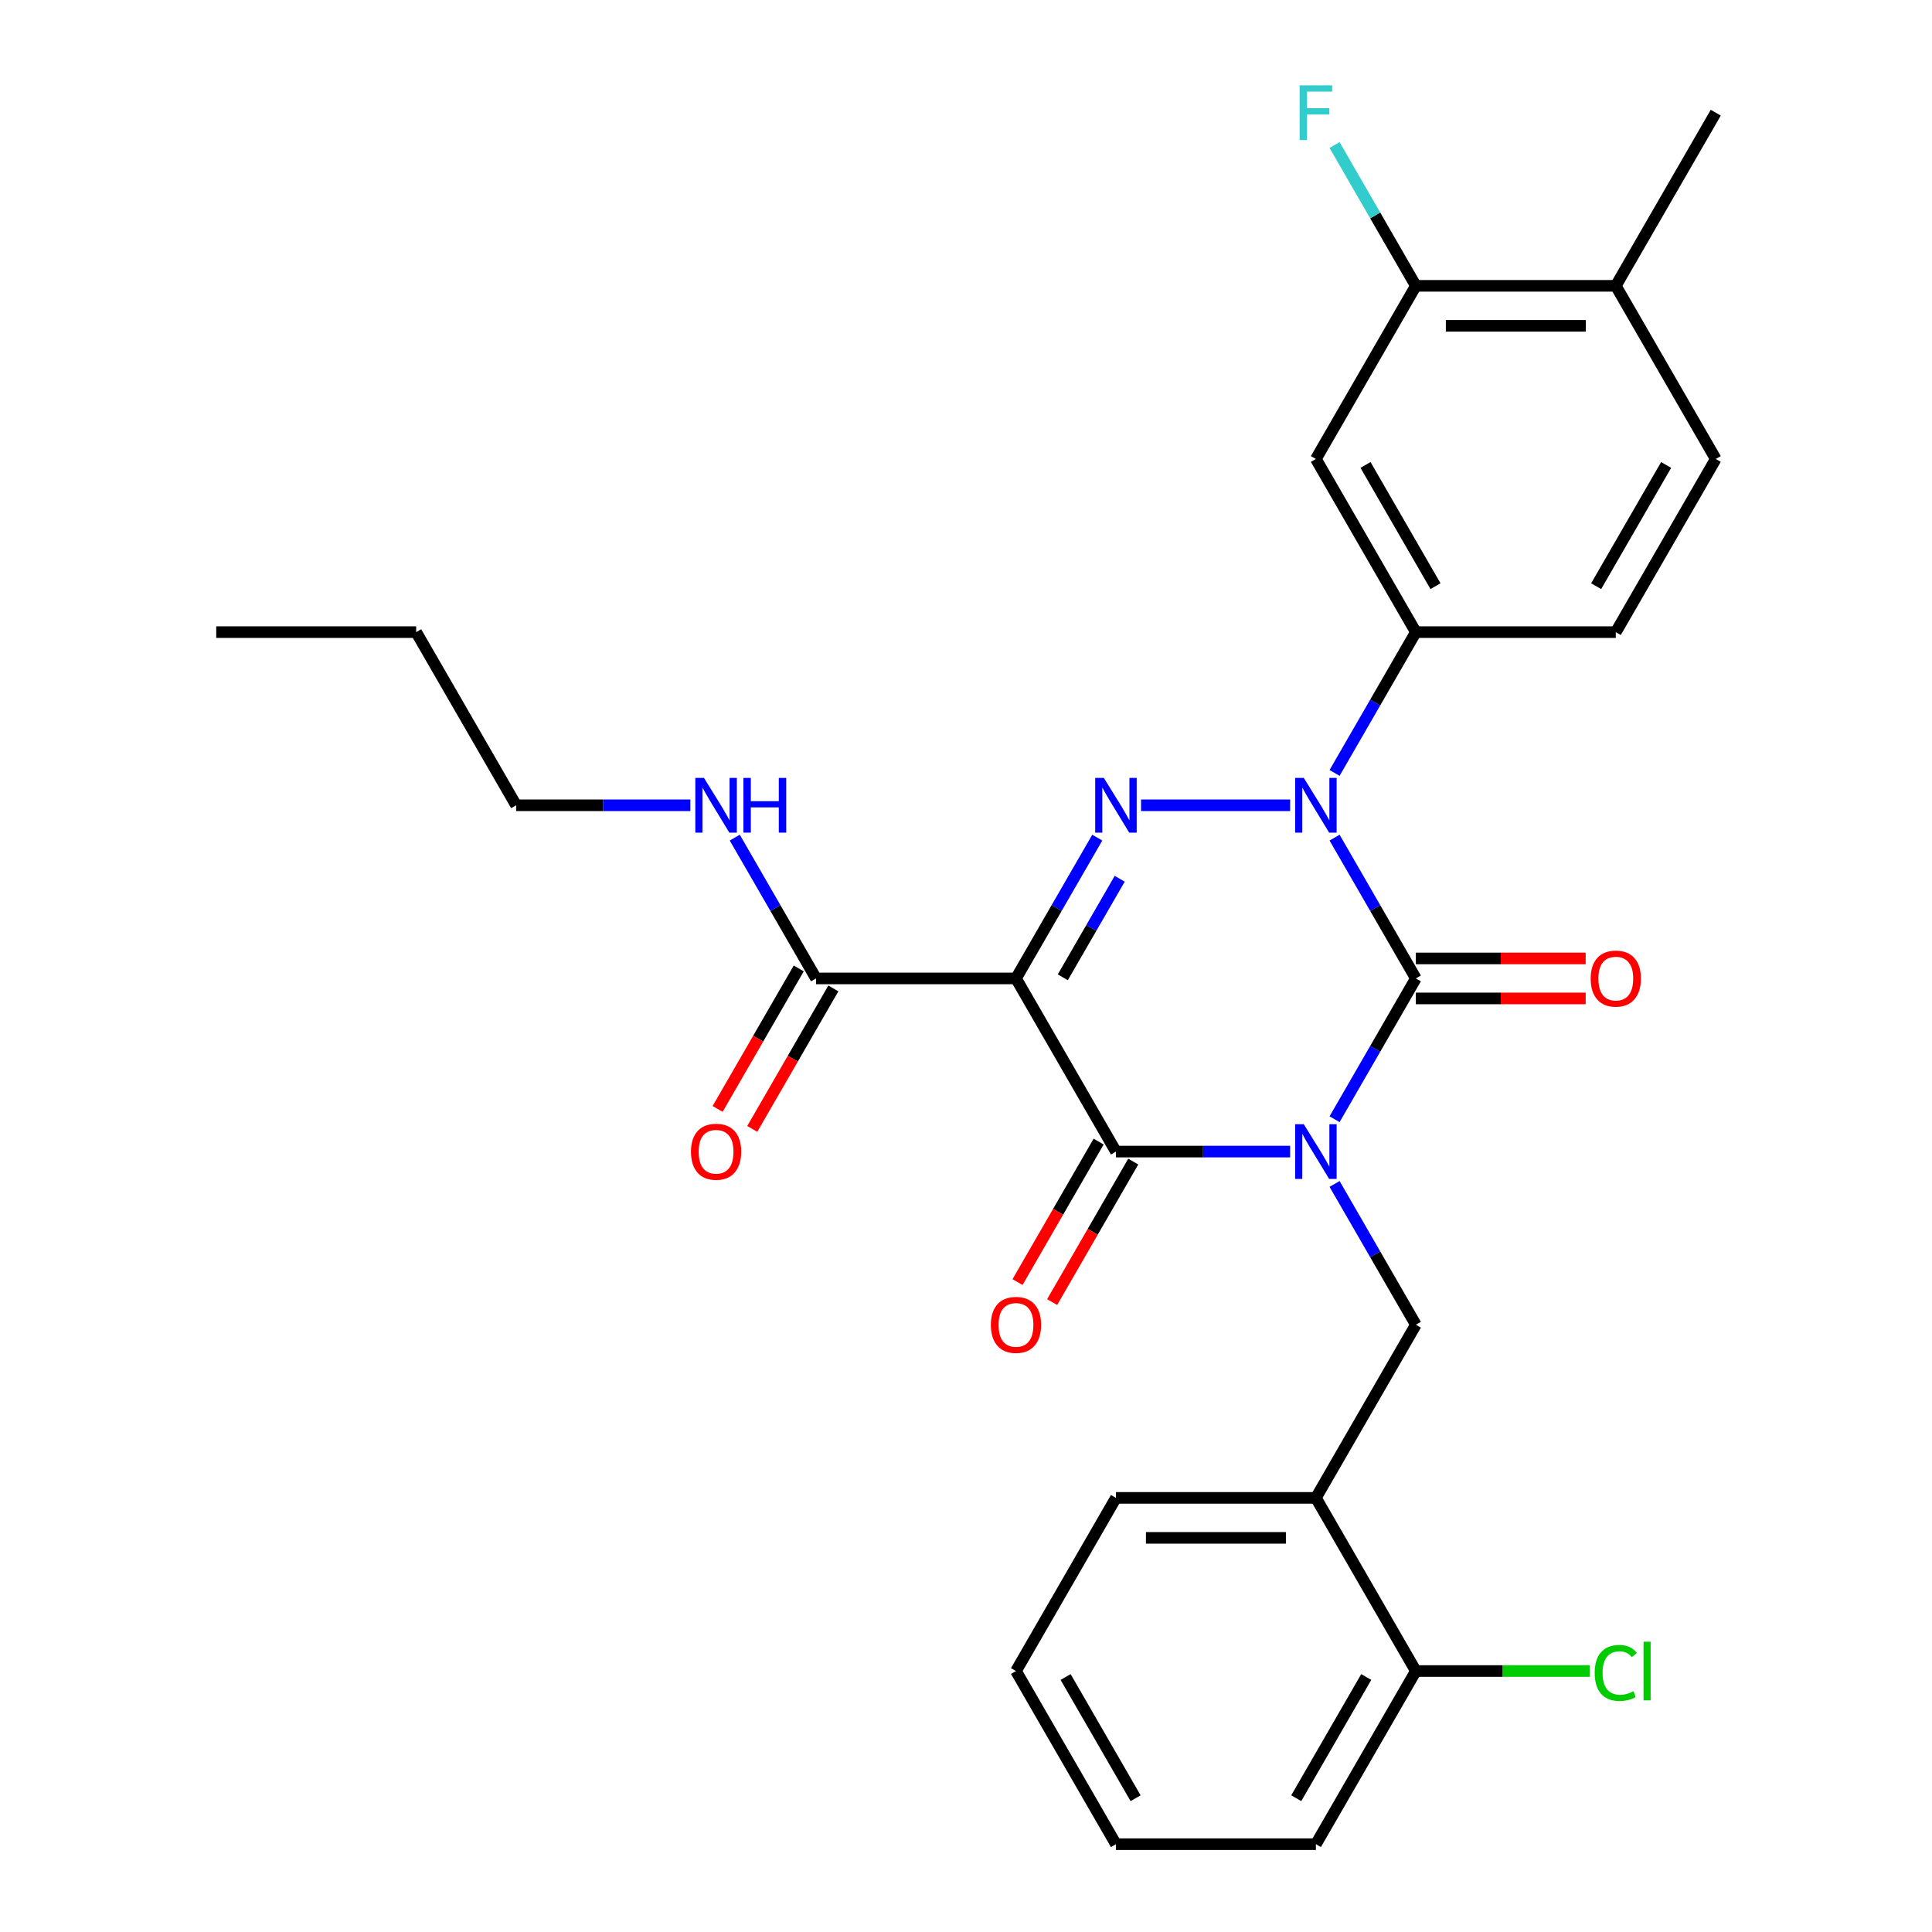<?xml version='1.0' encoding='iso-8859-1'?>
<svg version='1.1' baseProfile='full'
              xmlns='http://www.w3.org/2000/svg'
                      xmlns:rdkit='http://www.rdkit.org/xml'
                      xmlns:xlink='http://www.w3.org/1999/xlink'
                  xml:space='preserve'
width='1000px' height='1000px' viewBox='0 0 1000 1000'>
<!-- END OF HEADER -->
<rect style='opacity:1.0;fill:#FFFFFF;stroke:none' width='1000' height='1000' x='0' y='0'> </rect>
<path class='bond-0' d='M 690.771,579.31 L 711.808,542.873' style='fill:none;fill-rule:evenodd;stroke:#0000FF;stroke-width:6px;stroke-linecap:butt;stroke-linejoin:miter;stroke-opacity:1' />
<path class='bond-0' d='M 711.808,542.873 L 732.845,506.435' style='fill:none;fill-rule:evenodd;stroke:#000000;stroke-width:6px;stroke-linecap:butt;stroke-linejoin:miter;stroke-opacity:1' />
<path class='bond-1' d='M 667.774,596.057 L 622.695,596.057' style='fill:none;fill-rule:evenodd;stroke:#0000FF;stroke-width:6px;stroke-linecap:butt;stroke-linejoin:miter;stroke-opacity:1' />
<path class='bond-1' d='M 622.695,596.057 L 577.615,596.057' style='fill:none;fill-rule:evenodd;stroke:#000000;stroke-width:6px;stroke-linecap:butt;stroke-linejoin:miter;stroke-opacity:1' />
<path class='bond-2' d='M 690.771,612.804 L 711.808,649.242' style='fill:none;fill-rule:evenodd;stroke:#0000FF;stroke-width:6px;stroke-linecap:butt;stroke-linejoin:miter;stroke-opacity:1' />
<path class='bond-2' d='M 711.808,649.242 L 732.845,685.679' style='fill:none;fill-rule:evenodd;stroke:#000000;stroke-width:6px;stroke-linecap:butt;stroke-linejoin:miter;stroke-opacity:1' />
<path class='bond-3' d='M 732.845,506.435 L 711.808,469.998' style='fill:none;fill-rule:evenodd;stroke:#000000;stroke-width:6px;stroke-linecap:butt;stroke-linejoin:miter;stroke-opacity:1' />
<path class='bond-3' d='M 711.808,469.998 L 690.771,433.56' style='fill:none;fill-rule:evenodd;stroke:#0000FF;stroke-width:6px;stroke-linecap:butt;stroke-linejoin:miter;stroke-opacity:1' />
<path class='bond-4' d='M 732.845,516.784 L 776.795,516.784' style='fill:none;fill-rule:evenodd;stroke:#000000;stroke-width:6px;stroke-linecap:butt;stroke-linejoin:miter;stroke-opacity:1' />
<path class='bond-4' d='M 776.795,516.784 L 820.744,516.784' style='fill:none;fill-rule:evenodd;stroke:#FF0000;stroke-width:6px;stroke-linecap:butt;stroke-linejoin:miter;stroke-opacity:1' />
<path class='bond-4' d='M 732.845,496.086 L 776.795,496.086' style='fill:none;fill-rule:evenodd;stroke:#000000;stroke-width:6px;stroke-linecap:butt;stroke-linejoin:miter;stroke-opacity:1' />
<path class='bond-4' d='M 776.795,496.086 L 820.744,496.086' style='fill:none;fill-rule:evenodd;stroke:#FF0000;stroke-width:6px;stroke-linecap:butt;stroke-linejoin:miter;stroke-opacity:1' />
<path class='bond-5' d='M 690.771,400.066 L 711.808,363.628' style='fill:none;fill-rule:evenodd;stroke:#0000FF;stroke-width:6px;stroke-linecap:butt;stroke-linejoin:miter;stroke-opacity:1' />
<path class='bond-5' d='M 711.808,363.628 L 732.845,327.191' style='fill:none;fill-rule:evenodd;stroke:#000000;stroke-width:6px;stroke-linecap:butt;stroke-linejoin:miter;stroke-opacity:1' />
<path class='bond-6' d='M 667.774,416.813 L 590.609,416.813' style='fill:none;fill-rule:evenodd;stroke:#0000FF;stroke-width:6px;stroke-linecap:butt;stroke-linejoin:miter;stroke-opacity:1' />
<path class='bond-7' d='M 567.946,433.56 L 546.909,469.998' style='fill:none;fill-rule:evenodd;stroke:#0000FF;stroke-width:6px;stroke-linecap:butt;stroke-linejoin:miter;stroke-opacity:1' />
<path class='bond-7' d='M 546.909,469.998 L 525.872,506.435' style='fill:none;fill-rule:evenodd;stroke:#000000;stroke-width:6px;stroke-linecap:butt;stroke-linejoin:miter;stroke-opacity:1' />
<path class='bond-7' d='M 579.559,454.84 L 564.833,480.346' style='fill:none;fill-rule:evenodd;stroke:#0000FF;stroke-width:6px;stroke-linecap:butt;stroke-linejoin:miter;stroke-opacity:1' />
<path class='bond-7' d='M 564.833,480.346 L 550.107,505.853' style='fill:none;fill-rule:evenodd;stroke:#000000;stroke-width:6px;stroke-linecap:butt;stroke-linejoin:miter;stroke-opacity:1' />
<path class='bond-8' d='M 525.872,506.435 L 422.385,506.435' style='fill:none;fill-rule:evenodd;stroke:#000000;stroke-width:6px;stroke-linecap:butt;stroke-linejoin:miter;stroke-opacity:1' />
<path class='bond-9' d='M 525.872,506.435 L 577.615,596.057' style='fill:none;fill-rule:evenodd;stroke:#000000;stroke-width:6px;stroke-linecap:butt;stroke-linejoin:miter;stroke-opacity:1' />
<path class='bond-10' d='M 568.653,590.883 L 547.662,627.24' style='fill:none;fill-rule:evenodd;stroke:#000000;stroke-width:6px;stroke-linecap:butt;stroke-linejoin:miter;stroke-opacity:1' />
<path class='bond-10' d='M 547.662,627.24 L 526.671,663.598' style='fill:none;fill-rule:evenodd;stroke:#FF0000;stroke-width:6px;stroke-linecap:butt;stroke-linejoin:miter;stroke-opacity:1' />
<path class='bond-10' d='M 586.577,601.231 L 565.586,637.589' style='fill:none;fill-rule:evenodd;stroke:#000000;stroke-width:6px;stroke-linecap:butt;stroke-linejoin:miter;stroke-opacity:1' />
<path class='bond-10' d='M 565.586,637.589 L 544.595,673.946' style='fill:none;fill-rule:evenodd;stroke:#FF0000;stroke-width:6px;stroke-linecap:butt;stroke-linejoin:miter;stroke-opacity:1' />
<path class='bond-11' d='M 267.155,416.813 L 312.235,416.813' style='fill:none;fill-rule:evenodd;stroke:#000000;stroke-width:6px;stroke-linecap:butt;stroke-linejoin:miter;stroke-opacity:1' />
<path class='bond-11' d='M 312.235,416.813 L 357.315,416.813' style='fill:none;fill-rule:evenodd;stroke:#0000FF;stroke-width:6px;stroke-linecap:butt;stroke-linejoin:miter;stroke-opacity:1' />
<path class='bond-12' d='M 267.155,416.813 L 215.412,327.191' style='fill:none;fill-rule:evenodd;stroke:#000000;stroke-width:6px;stroke-linecap:butt;stroke-linejoin:miter;stroke-opacity:1' />
<path class='bond-13' d='M 413.423,501.261 L 392.432,537.618' style='fill:none;fill-rule:evenodd;stroke:#000000;stroke-width:6px;stroke-linecap:butt;stroke-linejoin:miter;stroke-opacity:1' />
<path class='bond-13' d='M 392.432,537.618 L 371.441,573.976' style='fill:none;fill-rule:evenodd;stroke:#FF0000;stroke-width:6px;stroke-linecap:butt;stroke-linejoin:miter;stroke-opacity:1' />
<path class='bond-13' d='M 431.347,511.609 L 410.356,547.967' style='fill:none;fill-rule:evenodd;stroke:#000000;stroke-width:6px;stroke-linecap:butt;stroke-linejoin:miter;stroke-opacity:1' />
<path class='bond-13' d='M 410.356,547.967 L 389.365,584.324' style='fill:none;fill-rule:evenodd;stroke:#FF0000;stroke-width:6px;stroke-linecap:butt;stroke-linejoin:miter;stroke-opacity:1' />
<path class='bond-14' d='M 422.385,506.435 L 401.348,469.998' style='fill:none;fill-rule:evenodd;stroke:#000000;stroke-width:6px;stroke-linecap:butt;stroke-linejoin:miter;stroke-opacity:1' />
<path class='bond-14' d='M 401.348,469.998 L 380.311,433.56' style='fill:none;fill-rule:evenodd;stroke:#0000FF;stroke-width:6px;stroke-linecap:butt;stroke-linejoin:miter;stroke-opacity:1' />
<path class='bond-15' d='M 215.412,327.191 L 111.925,327.191' style='fill:none;fill-rule:evenodd;stroke:#000000;stroke-width:6px;stroke-linecap:butt;stroke-linejoin:miter;stroke-opacity:1' />
<path class='bond-16' d='M 525.872,864.923 L 577.615,954.545' style='fill:none;fill-rule:evenodd;stroke:#000000;stroke-width:6px;stroke-linecap:butt;stroke-linejoin:miter;stroke-opacity:1' />
<path class='bond-16' d='M 551.558,868.018 L 587.778,930.753' style='fill:none;fill-rule:evenodd;stroke:#000000;stroke-width:6px;stroke-linecap:butt;stroke-linejoin:miter;stroke-opacity:1' />
<path class='bond-17' d='M 525.872,864.923 L 577.615,775.301' style='fill:none;fill-rule:evenodd;stroke:#000000;stroke-width:6px;stroke-linecap:butt;stroke-linejoin:miter;stroke-opacity:1' />
<path class='bond-18' d='M 732.845,685.679 L 681.102,775.301' style='fill:none;fill-rule:evenodd;stroke:#000000;stroke-width:6px;stroke-linecap:butt;stroke-linejoin:miter;stroke-opacity:1' />
<path class='bond-19' d='M 577.615,954.545 L 681.102,954.545' style='fill:none;fill-rule:evenodd;stroke:#000000;stroke-width:6px;stroke-linecap:butt;stroke-linejoin:miter;stroke-opacity:1' />
<path class='bond-20' d='M 732.845,147.947 L 836.332,147.947' style='fill:none;fill-rule:evenodd;stroke:#000000;stroke-width:6px;stroke-linecap:butt;stroke-linejoin:miter;stroke-opacity:1' />
<path class='bond-20' d='M 748.368,168.644 L 820.809,168.644' style='fill:none;fill-rule:evenodd;stroke:#000000;stroke-width:6px;stroke-linecap:butt;stroke-linejoin:miter;stroke-opacity:1' />
<path class='bond-21' d='M 732.845,147.947 L 681.102,237.569' style='fill:none;fill-rule:evenodd;stroke:#000000;stroke-width:6px;stroke-linecap:butt;stroke-linejoin:miter;stroke-opacity:1' />
<path class='bond-22' d='M 732.845,147.947 L 711.808,111.509' style='fill:none;fill-rule:evenodd;stroke:#000000;stroke-width:6px;stroke-linecap:butt;stroke-linejoin:miter;stroke-opacity:1' />
<path class='bond-22' d='M 711.808,111.509 L 690.771,75.072' style='fill:none;fill-rule:evenodd;stroke:#33CCCC;stroke-width:6px;stroke-linecap:butt;stroke-linejoin:miter;stroke-opacity:1' />
<path class='bond-23' d='M 836.332,147.947 L 888.075,237.569' style='fill:none;fill-rule:evenodd;stroke:#000000;stroke-width:6px;stroke-linecap:butt;stroke-linejoin:miter;stroke-opacity:1' />
<path class='bond-24' d='M 836.332,147.947 L 888.075,58.325' style='fill:none;fill-rule:evenodd;stroke:#000000;stroke-width:6px;stroke-linecap:butt;stroke-linejoin:miter;stroke-opacity:1' />
<path class='bond-25' d='M 888.075,237.569 L 836.332,327.191' style='fill:none;fill-rule:evenodd;stroke:#000000;stroke-width:6px;stroke-linecap:butt;stroke-linejoin:miter;stroke-opacity:1' />
<path class='bond-25' d='M 862.389,240.664 L 826.169,303.399' style='fill:none;fill-rule:evenodd;stroke:#000000;stroke-width:6px;stroke-linecap:butt;stroke-linejoin:miter;stroke-opacity:1' />
<path class='bond-26' d='M 836.332,327.191 L 732.845,327.191' style='fill:none;fill-rule:evenodd;stroke:#000000;stroke-width:6px;stroke-linecap:butt;stroke-linejoin:miter;stroke-opacity:1' />
<path class='bond-27' d='M 732.845,327.191 L 681.102,237.569' style='fill:none;fill-rule:evenodd;stroke:#000000;stroke-width:6px;stroke-linecap:butt;stroke-linejoin:miter;stroke-opacity:1' />
<path class='bond-27' d='M 743.008,303.399 L 706.788,240.664' style='fill:none;fill-rule:evenodd;stroke:#000000;stroke-width:6px;stroke-linecap:butt;stroke-linejoin:miter;stroke-opacity:1' />
<path class='bond-28' d='M 681.102,954.545 L 732.845,864.923' style='fill:none;fill-rule:evenodd;stroke:#000000;stroke-width:6px;stroke-linecap:butt;stroke-linejoin:miter;stroke-opacity:1' />
<path class='bond-28' d='M 670.939,930.753 L 707.159,868.018' style='fill:none;fill-rule:evenodd;stroke:#000000;stroke-width:6px;stroke-linecap:butt;stroke-linejoin:miter;stroke-opacity:1' />
<path class='bond-29' d='M 732.845,864.923 L 681.102,775.301' style='fill:none;fill-rule:evenodd;stroke:#000000;stroke-width:6px;stroke-linecap:butt;stroke-linejoin:miter;stroke-opacity:1' />
<path class='bond-30' d='M 732.845,864.923 L 777.835,864.923' style='fill:none;fill-rule:evenodd;stroke:#000000;stroke-width:6px;stroke-linecap:butt;stroke-linejoin:miter;stroke-opacity:1' />
<path class='bond-30' d='M 777.835,864.923 L 822.824,864.923' style='fill:none;fill-rule:evenodd;stroke:#00CC00;stroke-width:6px;stroke-linecap:butt;stroke-linejoin:miter;stroke-opacity:1' />
<path class='bond-31' d='M 681.102,775.301 L 577.615,775.301' style='fill:none;fill-rule:evenodd;stroke:#000000;stroke-width:6px;stroke-linecap:butt;stroke-linejoin:miter;stroke-opacity:1' />
<path class='bond-31' d='M 665.579,795.999 L 593.138,795.999' style='fill:none;fill-rule:evenodd;stroke:#000000;stroke-width:6px;stroke-linecap:butt;stroke-linejoin:miter;stroke-opacity:1' />
<path  class='atom-0' d='M 674.842 581.897
L 684.122 596.897
Q 685.042 598.377, 686.522 601.057
Q 688.002 603.737, 688.082 603.897
L 688.082 581.897
L 691.842 581.897
L 691.842 610.217
L 687.962 610.217
L 678.002 593.817
Q 676.842 591.897, 675.602 589.697
Q 674.402 587.497, 674.042 586.817
L 674.042 610.217
L 670.362 610.217
L 670.362 581.897
L 674.842 581.897
' fill='#0000FF'/>
<path  class='atom-2' d='M 674.842 402.653
L 684.122 417.653
Q 685.042 419.133, 686.522 421.813
Q 688.002 424.493, 688.082 424.653
L 688.082 402.653
L 691.842 402.653
L 691.842 430.973
L 687.962 430.973
L 678.002 414.573
Q 676.842 412.653, 675.602 410.453
Q 674.402 408.253, 674.042 407.573
L 674.042 430.973
L 670.362 430.973
L 670.362 402.653
L 674.842 402.653
' fill='#0000FF'/>
<path  class='atom-3' d='M 571.355 402.653
L 580.635 417.653
Q 581.555 419.133, 583.035 421.813
Q 584.515 424.493, 584.595 424.653
L 584.595 402.653
L 588.355 402.653
L 588.355 430.973
L 584.475 430.973
L 574.515 414.573
Q 573.355 412.653, 572.115 410.453
Q 570.915 408.253, 570.555 407.573
L 570.555 430.973
L 566.875 430.973
L 566.875 402.653
L 571.355 402.653
' fill='#0000FF'/>
<path  class='atom-7' d='M 512.872 685.759
Q 512.872 678.959, 516.232 675.159
Q 519.592 671.359, 525.872 671.359
Q 532.152 671.359, 535.512 675.159
Q 538.872 678.959, 538.872 685.759
Q 538.872 692.639, 535.472 696.559
Q 532.072 700.439, 525.872 700.439
Q 519.632 700.439, 516.232 696.559
Q 512.872 692.679, 512.872 685.759
M 525.872 697.239
Q 530.192 697.239, 532.512 694.359
Q 534.872 691.439, 534.872 685.759
Q 534.872 680.199, 532.512 677.399
Q 530.192 674.559, 525.872 674.559
Q 521.552 674.559, 519.192 677.359
Q 516.872 680.159, 516.872 685.759
Q 516.872 691.479, 519.192 694.359
Q 521.552 697.239, 525.872 697.239
' fill='#FF0000'/>
<path  class='atom-8' d='M 823.332 506.515
Q 823.332 499.715, 826.692 495.915
Q 830.052 492.115, 836.332 492.115
Q 842.612 492.115, 845.972 495.915
Q 849.332 499.715, 849.332 506.515
Q 849.332 513.395, 845.932 517.315
Q 842.532 521.195, 836.332 521.195
Q 830.092 521.195, 826.692 517.315
Q 823.332 513.435, 823.332 506.515
M 836.332 517.995
Q 840.652 517.995, 842.972 515.115
Q 845.332 512.195, 845.332 506.515
Q 845.332 500.955, 842.972 498.155
Q 840.652 495.315, 836.332 495.315
Q 832.012 495.315, 829.652 498.115
Q 827.332 500.915, 827.332 506.515
Q 827.332 512.235, 829.652 515.115
Q 832.012 517.995, 836.332 517.995
' fill='#FF0000'/>
<path  class='atom-10' d='M 357.642 596.137
Q 357.642 589.337, 361.002 585.537
Q 364.362 581.737, 370.642 581.737
Q 376.922 581.737, 380.282 585.537
Q 383.642 589.337, 383.642 596.137
Q 383.642 603.017, 380.242 606.937
Q 376.842 610.817, 370.642 610.817
Q 364.402 610.817, 361.002 606.937
Q 357.642 603.057, 357.642 596.137
M 370.642 607.617
Q 374.962 607.617, 377.282 604.737
Q 379.642 601.817, 379.642 596.137
Q 379.642 590.577, 377.282 587.777
Q 374.962 584.937, 370.642 584.937
Q 366.322 584.937, 363.962 587.737
Q 361.642 590.537, 361.642 596.137
Q 361.642 601.857, 363.962 604.737
Q 366.322 607.617, 370.642 607.617
' fill='#FF0000'/>
<path  class='atom-11' d='M 364.382 402.653
L 373.662 417.653
Q 374.582 419.133, 376.062 421.813
Q 377.542 424.493, 377.622 424.653
L 377.622 402.653
L 381.382 402.653
L 381.382 430.973
L 377.502 430.973
L 367.542 414.573
Q 366.382 412.653, 365.142 410.453
Q 363.942 408.253, 363.582 407.573
L 363.582 430.973
L 359.902 430.973
L 359.902 402.653
L 364.382 402.653
' fill='#0000FF'/>
<path  class='atom-11' d='M 384.782 402.653
L 388.622 402.653
L 388.622 414.693
L 403.102 414.693
L 403.102 402.653
L 406.942 402.653
L 406.942 430.973
L 403.102 430.973
L 403.102 417.893
L 388.622 417.893
L 388.622 430.973
L 384.782 430.973
L 384.782 402.653
' fill='#0000FF'/>
<path  class='atom-24' d='M 672.682 44.165
L 689.522 44.165
L 689.522 47.405
L 676.482 47.405
L 676.482 56.005
L 688.082 56.005
L 688.082 59.285
L 676.482 59.285
L 676.482 72.485
L 672.682 72.485
L 672.682 44.165
' fill='#33CCCC'/>
<path  class='atom-29' d='M 825.412 865.903
Q 825.412 858.863, 828.692 855.183
Q 832.012 851.463, 838.292 851.463
Q 844.132 851.463, 847.252 855.583
L 844.612 857.743
Q 842.332 854.743, 838.292 854.743
Q 834.012 854.743, 831.732 857.623
Q 829.492 860.463, 829.492 865.903
Q 829.492 871.503, 831.812 874.383
Q 834.172 877.263, 838.732 877.263
Q 841.852 877.263, 845.492 875.383
L 846.612 878.383
Q 845.132 879.343, 842.892 879.903
Q 840.652 880.463, 838.172 880.463
Q 832.012 880.463, 828.692 876.703
Q 825.412 872.943, 825.412 865.903
' fill='#00CC00'/>
<path  class='atom-29' d='M 850.692 849.743
L 854.372 849.743
L 854.372 880.103
L 850.692 880.103
L 850.692 849.743
' fill='#00CC00'/>
</svg>
